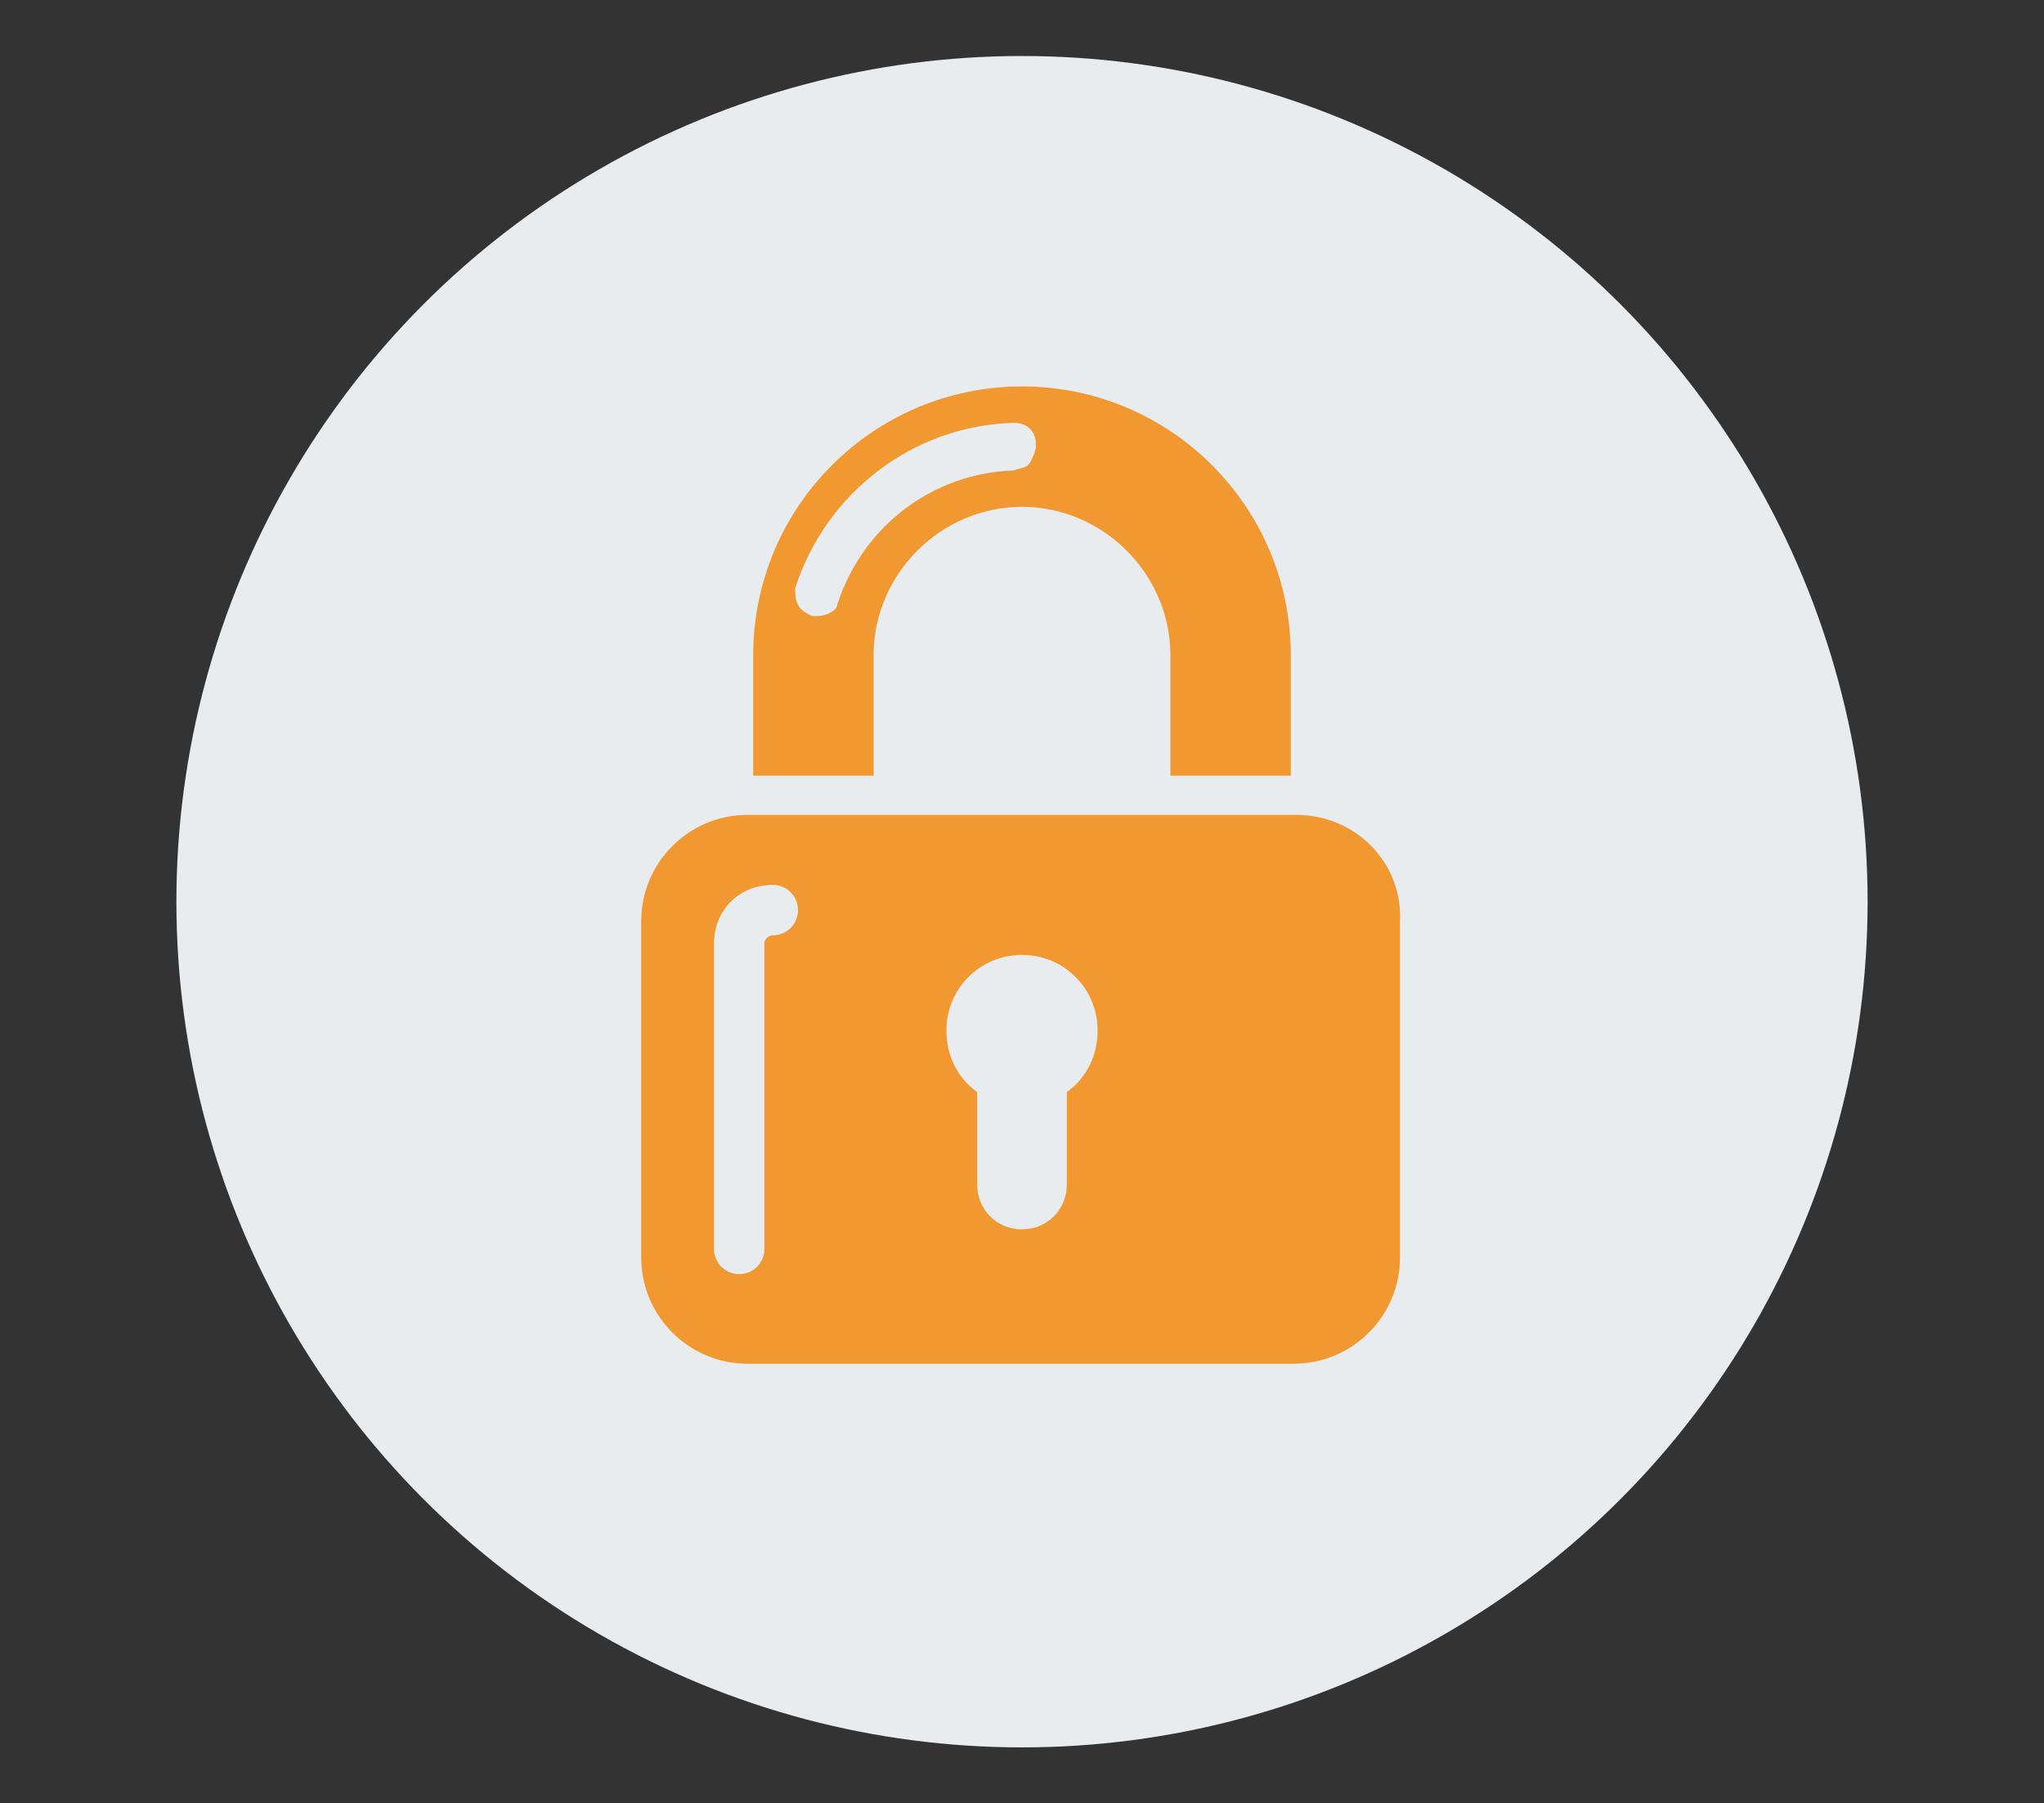 <?xml version="1.0" encoding="utf-8"?>
<!-- Generator: Adobe Illustrator 22.1.0, SVG Export Plug-In . SVG Version: 6.00 Build 0)  -->
<svg version="1.1" id="Layer_1" xmlns="http://www.w3.org/2000/svg" xmlns:xlink="http://www.w3.org/1999/xlink" x="0px" y="0px"
	 viewBox="0 0 73 64.4" style="enable-background:new 0 0 73 64.4;" xml:space="preserve">
<rect x="0" y="0" width="73" height="64.4" fill="#333333" stroke="none"/>
<style type="text/css">
	.st0{fill:#E8ECEF;}
	.st1{fill:#F19830;}
</style>
<circle class="st0" cx="36.5" cy="32.2" r="30.2"/>
<path class="st1" d="M31.2,23.4c0-2.9,2.4-5.3,5.3-5.3s5.3,2.4,5.3,5.3v4.3h4.3v-4.3c0-5.3-4.3-9.6-9.6-9.6s-9.6,4.3-9.6,9.6v4.3
	h4.3V23.4L31.2,23.4z M29.2,22c-0.1,0-0.1,0-0.2,0c-0.2-0.1-0.4-0.2-0.5-0.4c-0.1-0.2-0.1-0.4-0.1-0.6c1.1-3.4,4.2-5.8,7.8-5.9
	c0.5,0,0.8,0.3,0.8,0.8c0,0.2-0.1,0.4-0.2,0.6c-0.1,0.2-0.3,0.2-0.6,0.3c-2.9,0.1-5.4,2-6.3,4.8C29.9,21.8,29.5,22,29.2,22L29.2,22z
	 M46.3,29.1H26.7c-2.1,0-3.8,1.7-3.8,3.8v12c0,2.1,1.7,3.8,3.8,3.8h19.5c2.1,0,3.8-1.7,3.8-3.8v-12C50.1,30.8,48.4,29.1,46.3,29.1
	L46.3,29.1z M27.6,33.4c-0.1,0-0.3,0.1-0.3,0.3v10.9c0,0.5-0.4,0.9-0.9,0.9s-0.9-0.4-0.9-0.9V33.7c0-1.2,0.9-2.1,2.1-2.1
	c0.5,0,0.9,0.4,0.9,0.9C28.5,33,28.1,33.4,27.6,33.4L27.6,33.4z M38.1,39v3.3c0,0.9-0.7,1.6-1.6,1.6c-0.9,0-1.6-0.7-1.6-1.6V39
	c-0.7-0.5-1.1-1.3-1.1-2.2c0-1.5,1.2-2.7,2.7-2.7s2.7,1.2,2.7,2.7C39.2,37.7,38.8,38.5,38.1,39"/>
</svg>
